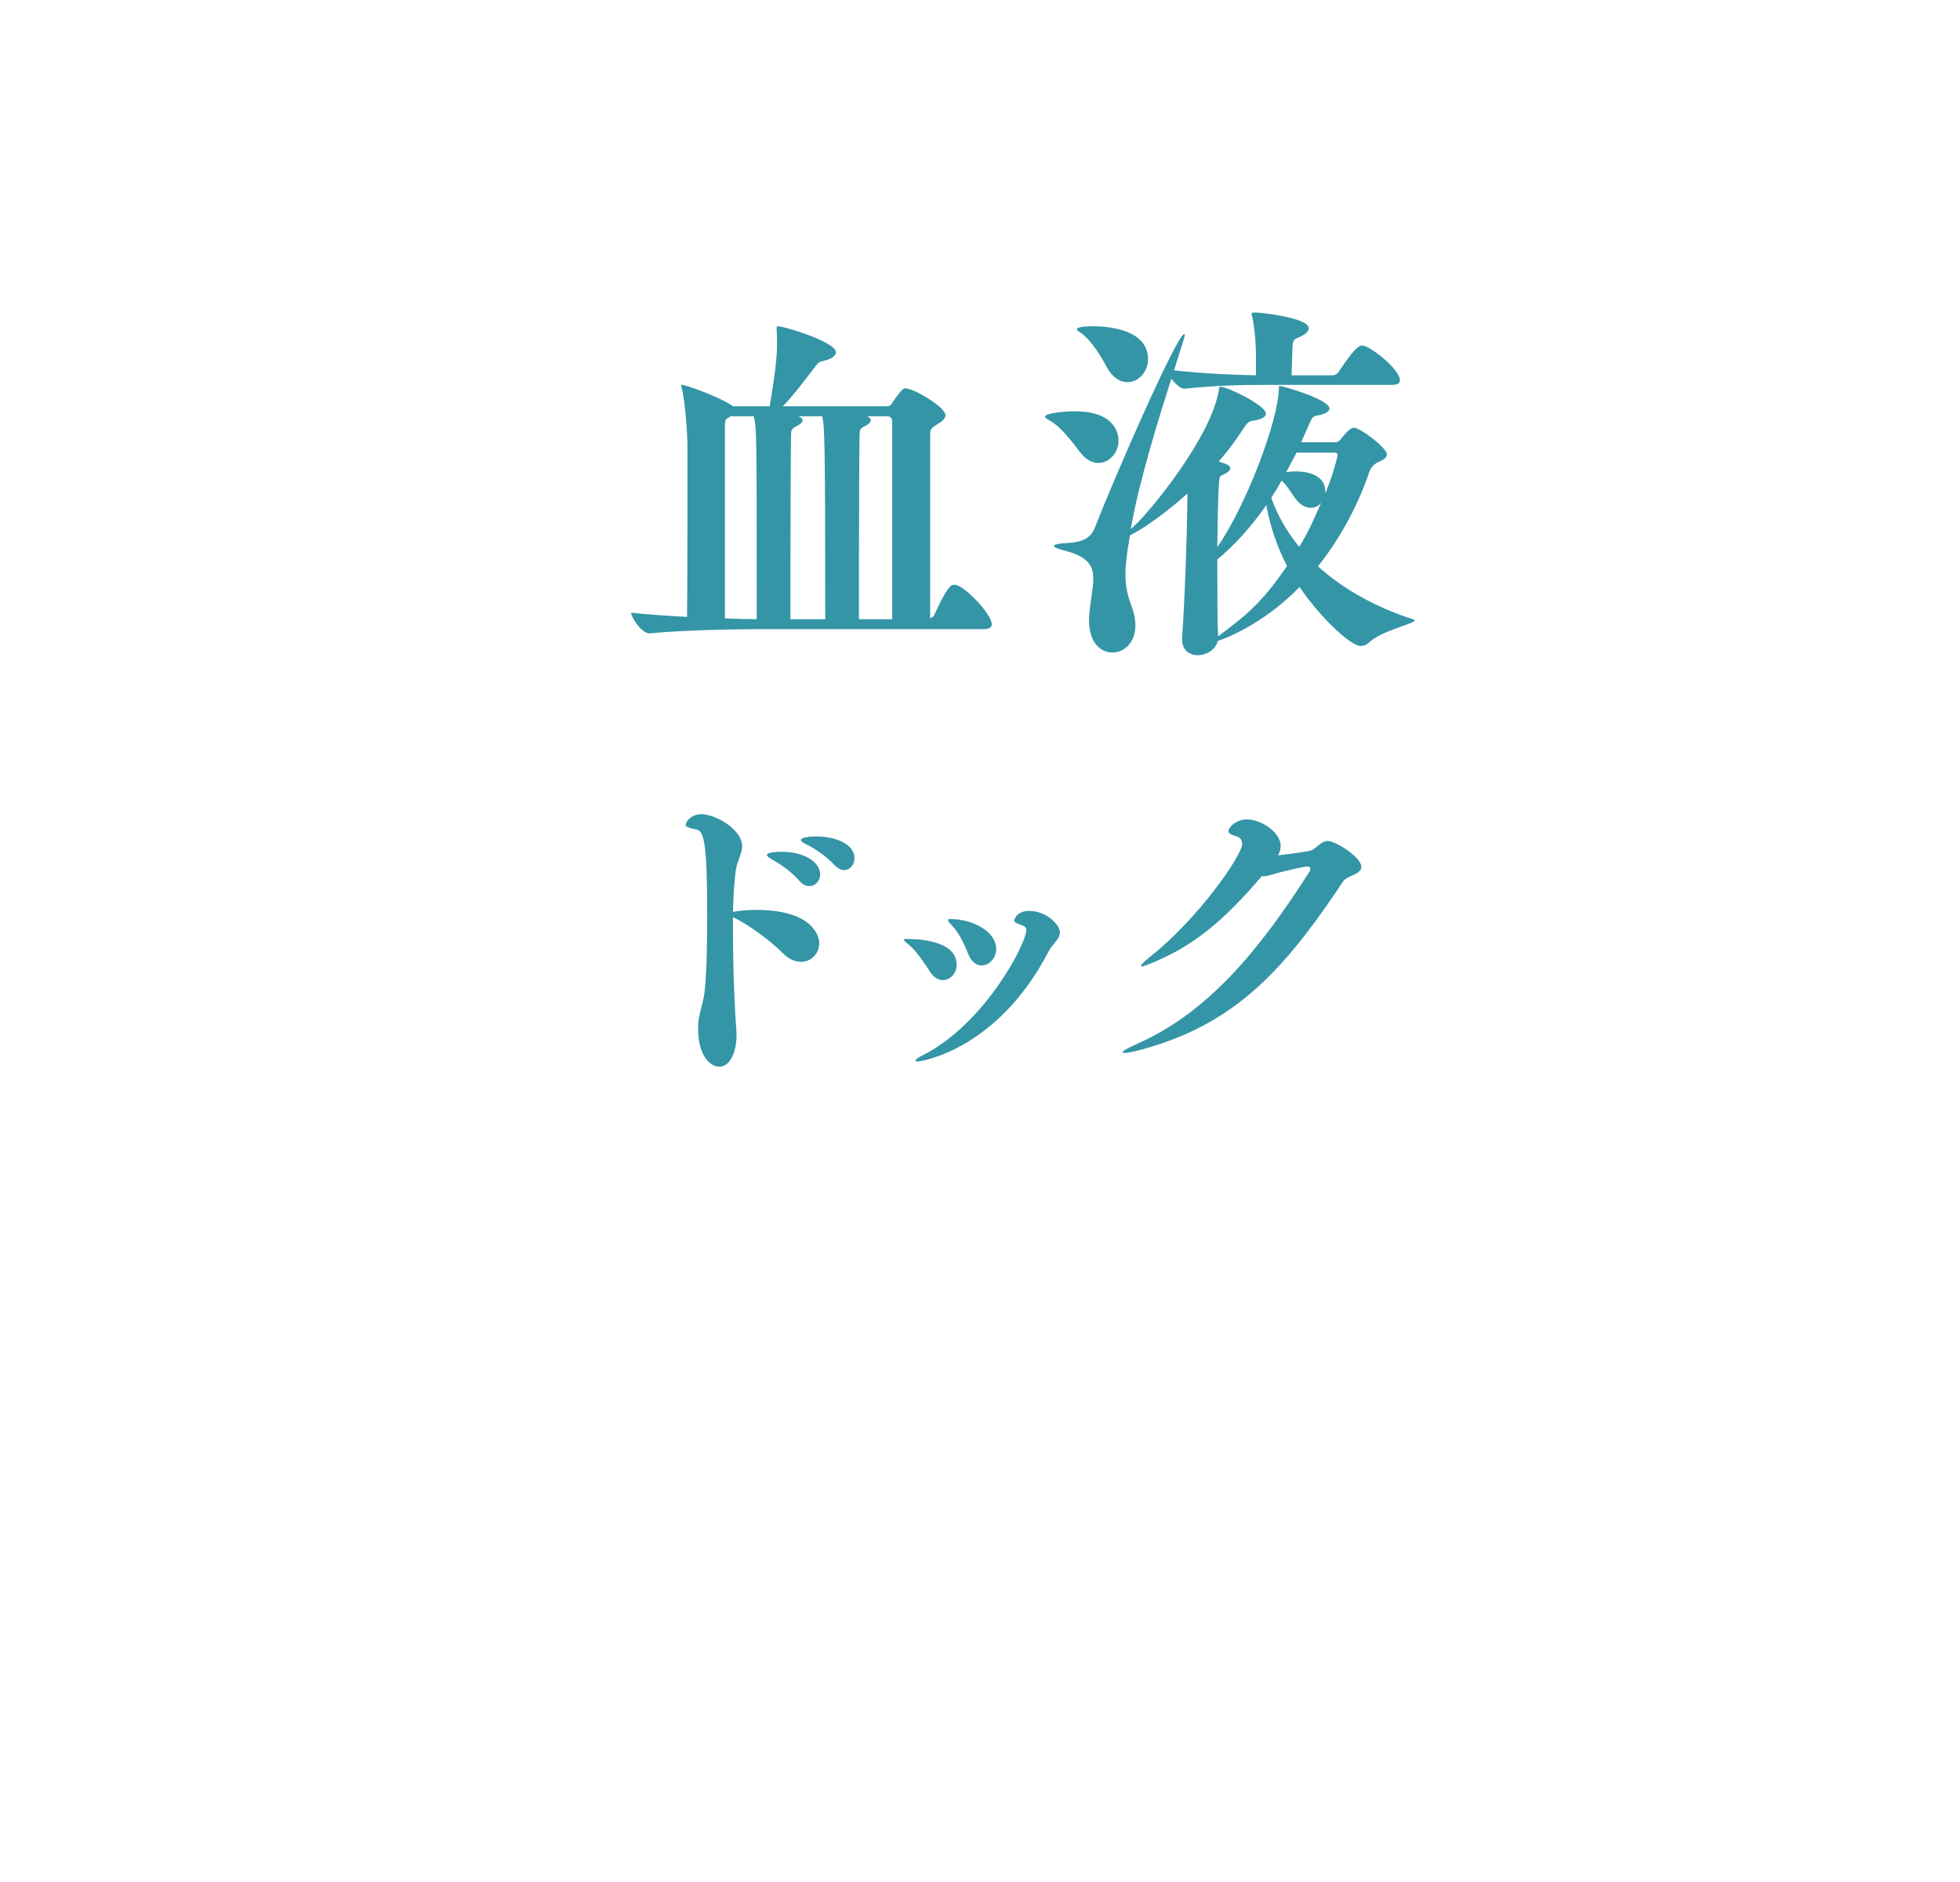 <?xml version="1.0" encoding="utf-8"?>
<!-- Generator: Adobe Illustrator 17.0.0, SVG Export Plug-In . SVG Version: 6.00 Build 0)  -->
<!DOCTYPE svg PUBLIC "-//W3C//DTD SVG 1.1//EN" "http://www.w3.org/Graphics/SVG/1.1/DTD/svg11.dtd">
<svg version="1.1" id="レイヤー_1" xmlns="http://www.w3.org/2000/svg" xmlns:xlink="http://www.w3.org/1999/xlink" x="0px"
	 y="0px" width="200px" height="192px" viewBox="0 0 200 192" enable-background="new 0 0 200 192" xml:space="preserve">
<g>
	<g>
		<g>
			<path fill="#3495A7" d="M85.302,35.943c0,0.469-0.781,0.781-1.367,0.898c-0.43,0.078-0.469,0.234-0.742,0.547
				c-0.938,1.211-2.227,2.969-3.32,4.062h10.547c0.391,0,0.469-0.117,0.547-0.234c1.055-1.602,1.289-1.602,1.406-1.602
				c0.859,0,4.102,1.914,4.102,2.734c0,0.234-0.156,0.508-0.586,0.781c-0.898,0.586-0.938,0.508-0.977,1.25v18.711
				c0.156-0.078,0.312-0.156,0.391-0.312c0.43-0.82,0.977-2.227,1.68-2.969c0.117-0.117,0.273-0.156,0.43-0.156
				c0.938,0,3.789,3.008,3.789,4.023c0,0.273-0.195,0.508-0.82,0.508H77.606c-2.266,0-7.656,0.078-11.328,0.43h-0.039
				c-0.742,0-1.836-1.602-1.836-2.109c1.641,0.195,3.672,0.312,5.703,0.43c0.039-2.227,0.039-8.711,0.039-13.242v-4.258
				c0-0.938-0.195-4.375-0.586-5.859c-0.039-0.117-0.039-0.195-0.039-0.234c0-0.078,0-0.078,0.078-0.078
				c0.352,0,3.672,1.172,4.961,2.031c0.078,0.039,0.195,0.078,0.234,0.156h3.75v-0.039c0.742-4.297,0.742-5.664,0.742-6.328
				c0-0.547,0-1.094-0.039-1.445v-0.156c0-0.156,0.039-0.195,0.156-0.195C80.028,33.287,85.302,34.889,85.302,35.943z M77.216,63.17
				c0-19.336,0-19.492-0.312-20.703h-2.344c-0.078,0.078-0.195,0.117-0.312,0.195c-0.273,0.117-0.273,0.43-0.273,0.664v19.766
				C75.262,63.131,76.395,63.17,77.216,63.17z M84.208,63.17c0-18.906-0.078-19.688-0.312-20.703h-2.422
				c0.273,0.117,0.43,0.273,0.43,0.43c0,0.195-0.273,0.391-0.625,0.586c-0.391,0.195-0.508,0.312-0.547,0.625
				s-0.078,8.633-0.078,14.336v4.727H84.208z M91.044,63.17V43.053c-0.039-0.586-0.312-0.586-0.664-0.586h-1.914
				c0.273,0.117,0.391,0.273,0.391,0.391c0,0.234-0.234,0.43-0.625,0.625s-0.469,0.312-0.508,0.625s-0.078,8.633-0.078,14.336v4.727
				H91.044z"/>
			<path fill="#3495A7" d="M106.637,42.506c0-0.391,2.227-0.547,3.047-0.547c4.336,0,4.453,2.578,4.453,3.008
				c0,1.211-0.938,2.266-2.07,2.266c-0.625,0-1.289-0.352-1.914-1.172c-0.586-0.781-1.875-2.5-2.93-3.086
				C106.833,42.74,106.637,42.623,106.637,42.506z M120.856,34.068c0.039,0,0.039,0.039,0.039,0.117s0,0.156-1.094,3.594
				c3.086,0.352,6.172,0.469,8.359,0.508v-2.266c-0.039-1.25-0.117-2.5-0.391-3.75c-0.039-0.117-0.078-0.195-0.078-0.273
				c0-0.078,0.117-0.117,0.391-0.117c0.625,0,5.469,0.547,5.469,1.602c0,0.312-0.312,0.664-1.211,1.016
				c-0.234,0.078-0.391,0.234-0.43,0.664c-0.039,0.391-0.078,2.148-0.117,3.125h4.18c0.234,0,0.508-0.156,0.625-0.352
				c0.859-1.289,1.836-2.695,2.383-2.695c0.781,0,3.867,2.422,3.867,3.555c0,0.234-0.156,0.469-0.82,0.469h-12.93
				c-2.227,0-4.883,0.039-8.203,0.391h-0.039c-0.391,0-0.938-0.508-1.328-1.016c-1.289,4.023-3.281,10.391-4.141,15.312l0.078-0.039
				c1.914-1.68,8.125-9.336,8.906-14.102c0.039-0.234,0-0.352,0.195-0.352c0.703,0,4.609,1.914,4.609,2.734
				c0,0.391-0.547,0.625-1.406,0.742c-0.352,0.039-0.547,0.273-0.859,0.742c-0.781,1.211-1.602,2.305-2.539,3.398l0.547,0.195
				c0.43,0.156,0.625,0.312,0.625,0.508c0,0.234-0.352,0.508-0.938,0.742c-0.156,0.078-0.195,0.391-0.195,0.547
				c-0.117,1.055-0.156,3.789-0.195,6.758c2.852-4.102,6.289-12.891,6.289-16.367c0-0.039,0-0.078,0.078-0.078
				c0.352,0,5.078,1.367,5.078,2.305c0,0.234-0.312,0.469-0.859,0.625c-0.781,0.195-0.781-0.117-1.406,1.406l-0.625,1.406h3.516
				c0.312,0,0.508-0.312,0.547-0.352c0.625-0.781,1.016-1.133,1.328-1.133c0.625,0,3.359,2.031,3.359,2.734
				c0,0.273-0.273,0.508-0.742,0.703c-0.508,0.195-0.898,0.625-1.016,0.977c-1.094,3.242-2.852,6.68-5.273,9.727
				c2.5,2.266,5.781,4.141,9.766,5.43c0.078,0.039,0.117,0.039,0.117,0.078c0,0.352-3.398,1.016-4.727,2.305
				c-0.195,0.195-0.469,0.312-0.781,0.312c-1.211,0-4.609-3.516-6.25-6.016c-3.867,3.945-7.852,5.352-8.359,5.508
				c-0.195,0.898-1.172,1.445-2.031,1.445s-1.602-0.508-1.602-1.602v-0.195c0.234-3.086,0.508-10.234,0.547-14.687
				c-0.703,0.625-3.477,3.047-5.859,4.258l-0.078,0.391c-0.234,1.445-0.391,2.539-0.391,3.594s0.156,2.031,0.625,3.242
				c0.273,0.703,0.391,1.367,0.391,1.953c0,1.758-1.133,2.773-2.344,2.773s-2.383-1.016-2.383-3.242v-0.43
				c0.117-1.523,0.43-2.812,0.43-3.867c0-1.289-0.547-2.227-2.773-2.812c-0.781-0.195-1.25-0.391-1.25-0.508
				c0-0.156,0.43-0.273,1.367-0.312c1.406-0.078,2.383-0.391,2.852-1.641C113.786,48.522,120.114,34.068,120.856,34.068z
				 M109.88,33.6c0-0.312,1.367-0.312,1.719-0.312c0.703,0,5.547,0.039,5.547,3.359c0,1.289-0.977,2.344-2.109,2.344
				c-0.703,0-1.484-0.43-2.07-1.484c-0.469-0.898-1.523-2.695-2.578-3.477C110.153,33.873,109.88,33.717,109.88,33.6z
				 M129.216,51.529c-1.68,2.422-3.398,4.219-5,5.547c0,3.203,0,6.406,0.078,7.852c2.734-2.07,4.375-3.281,7.031-7.187
				C130.348,55.826,129.606,53.756,129.216,51.529z M134.802,51.295c-0.273,0.352-0.664,0.508-1.055,0.508
				c-0.43,0-0.938-0.195-1.406-0.742s-0.938-1.484-1.562-2.031c-0.352,0.625-0.703,1.211-1.055,1.758
				c0.625,1.797,1.602,3.477,2.852,5C133.473,54.342,134.177,52.779,134.802,51.295z M132.223,48.092
				c0.43,0,3.008,0.039,3.008,2.031v0.234c0.82-1.992,1.25-3.75,1.25-3.906c0-0.273-0.195-0.273-0.312-0.273h-3.867l-1.055,1.992
				C131.52,48.131,131.872,48.092,132.223,48.092z"/>
			<path fill="#3495A7" d="M74.795,93.562v1.466c0,4.066,0.2,8.465,0.333,9.864c0,0.233,0.033,0.434,0.033,0.633
				c0,1.966-0.733,3.299-1.766,3.299c-0.933,0-2.166-1.133-2.166-3.933c0-0.333,0.033-0.633,0.067-0.899
				c0.2-1.2,0.533-1.9,0.633-3.133c0.2-2.033,0.233-5.065,0.233-7.631c0-7.465-0.367-8.465-1.1-8.598c-0.8-0.167-1.1-0.3-1.1-0.466
				c0-0.367,0.6-1.1,1.6-1.1c1.433,0,4.166,1.533,4.166,3.266c0,0.767-0.5,1.433-0.667,2.566c-0.133,1.1-0.233,2.533-0.267,4.132
				c0.066,0,0.133-0.033,0.2-0.033c0.4-0.067,1.2-0.167,2.167-0.167c5.432,0,6.432,2.399,6.432,3.399c0,1.033-0.8,1.9-1.866,1.9
				c-0.566,0-1.233-0.267-1.866-0.9c-1.1-1.1-3.1-2.666-4.932-3.599L74.795,93.562z M81.594,89.897
				c-0.833-0.967-1.9-1.7-2.733-2.166c-0.366-0.2-0.6-0.367-0.6-0.5c0-0.333,1.333-0.333,1.399-0.333
				c2.766,0,4.032,1.267,4.032,2.299c0,0.667-0.5,1.2-1.1,1.2C82.26,90.397,81.927,90.263,81.594,89.897z M85.159,88.264
				c-0.867-0.934-1.966-1.667-2.833-2.1c-0.366-0.167-0.6-0.333-0.6-0.467c0-0.366,1.533-0.366,1.6-0.366
				c1.766,0,3.866,0.7,3.866,2.232c0,0.667-0.467,1.2-1.066,1.2C85.825,88.763,85.492,88.597,85.159,88.264z"/>
			<path fill="#3495A7" d="M94.89,99.127c-0.533-0.833-1.4-2.133-2.1-2.699c-0.367-0.3-0.566-0.467-0.566-0.567
				c0-0.066,0.1-0.066,0.333-0.066c1.8,0,5.065,0.367,5.065,2.633c0,0.866-0.667,1.566-1.399,1.566
				C95.789,99.994,95.289,99.761,94.89,99.127z M93.623,108.292c-0.133,0-0.2-0.033-0.2-0.1c0-0.1,0.233-0.3,0.733-0.533
				c6.332-3.199,10.564-11.397,10.564-12.764c0-0.267-0.133-0.4-0.367-0.466c-0.5-0.2-0.866-0.3-0.866-0.533
				c0-0.033,0.233-0.967,1.533-0.967c1.699,0,3.132,1.367,3.132,2.2c0,0.7-0.767,1.167-1.133,1.899
				C101.788,107.126,93.99,108.292,93.623,108.292z M98.789,97.294c-0.367-0.933-0.966-2.199-1.667-2.899
				c-0.267-0.267-0.4-0.434-0.4-0.533c0-0.067,0.1-0.1,0.3-0.1c2.166,0,4.632,1.233,4.632,3.066c0,0.933-0.733,1.666-1.5,1.666
				C99.655,98.494,99.122,98.161,98.789,97.294z"/>
			<path fill="#3495A7" d="M128.747,89.397c-3.732,4.366-6.765,6.965-10.864,8.698c-0.7,0.3-1.199,0.5-1.399,0.5
				c-0.033,0-0.066-0.033-0.066-0.067c0-0.1,0.333-0.433,1.033-1c4.732-3.732,9.298-10.231,9.298-11.431
				c0-0.333-0.167-0.667-0.566-0.766c-0.6-0.167-0.833-0.333-0.833-0.533c0-0.367,0.733-1.2,1.9-1.2c1.466,0,3.432,1.333,3.432,2.7
				c0,0.333-0.1,0.667-0.267,0.966c1.433-0.167,3.299-0.433,3.466-0.533c0.633-0.4,1-0.933,1.633-0.933c0.7,0,3.399,1.6,3.399,2.666
				c0,0.4-0.466,0.667-1.033,0.9c-0.833,0.366-0.8,0.5-1.366,1.366c-5.932,8.798-10.897,13.83-19.962,16.329
				c-0.866,0.233-1.5,0.367-1.799,0.367c-0.133,0-0.2-0.033-0.2-0.066c0-0.133,0.433-0.4,1.399-0.833
				c7.332-3.199,12.63-9.697,17.662-17.596c0.067-0.066,0.1-0.2,0.1-0.3c0-0.133-0.066-0.233-0.333-0.233
				c-0.167,0-1.667,0.267-3.599,0.833c-0.367,0.1-0.6,0.167-0.867,0.167H128.747z"/>
		</g>
	</g>
</g>
</svg>
